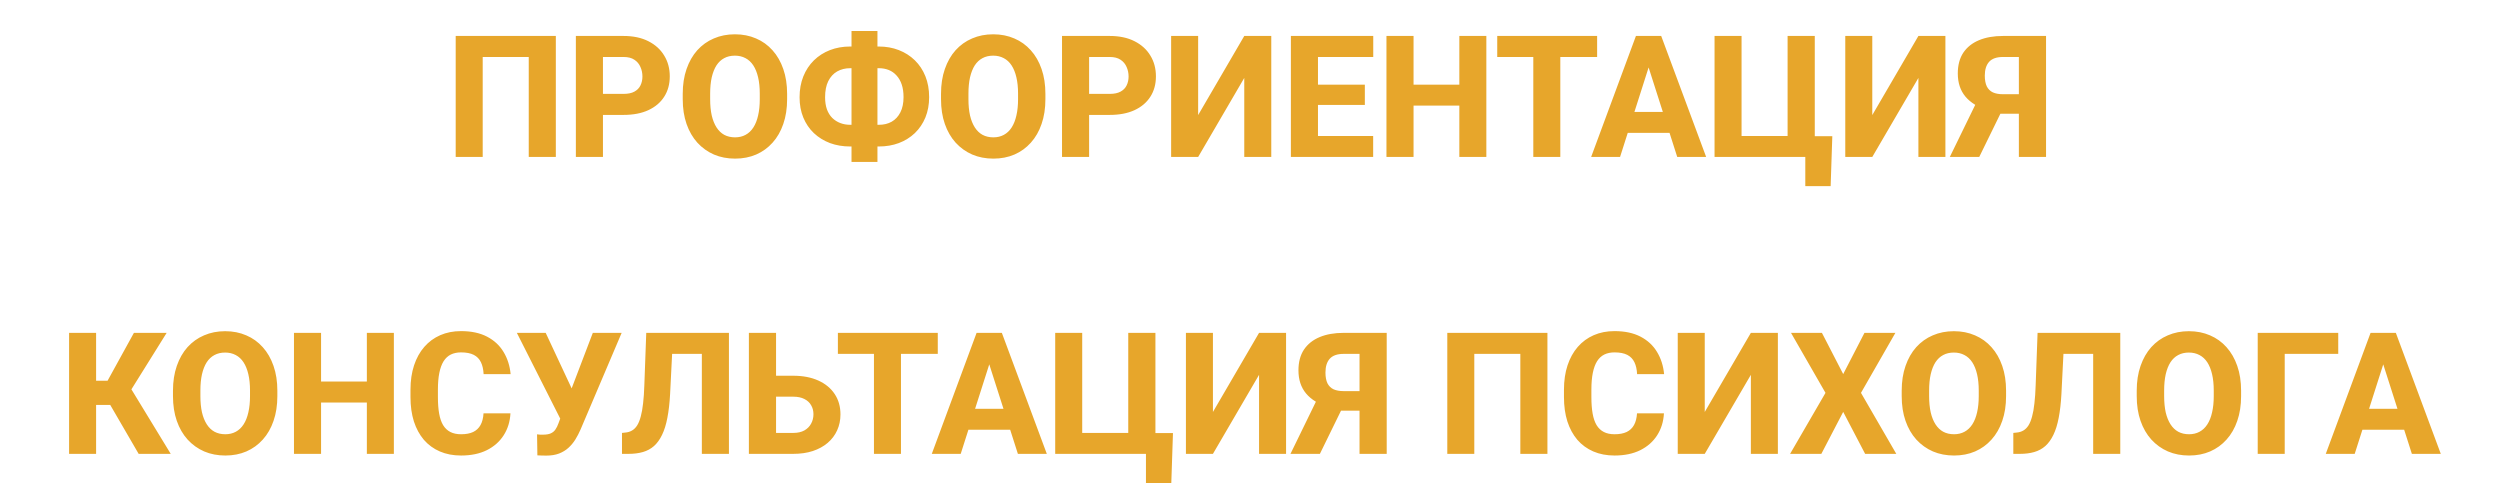<?xml version="1.0" encoding="UTF-8"?> <svg xmlns="http://www.w3.org/2000/svg" width="1322" height="264" viewBox="0 0 1322 264" fill="none"> <path d="M293.925 19.016V83H279.599V30.134H255.253V83H240.971V19.016H293.925ZM329.74 60.764H313.656V49.645H329.74C332.113 49.645 334.018 49.25 335.453 48.459C336.918 47.668 337.987 46.584 338.661 45.207C339.364 43.801 339.716 42.219 339.716 40.461C339.716 38.645 339.364 36.96 338.661 35.407C337.987 33.825 336.918 32.551 335.453 31.584C334.018 30.617 332.113 30.134 329.74 30.134H318.842V83H304.516V19.016H329.74C334.838 19.016 339.203 19.939 342.836 21.784C346.498 23.63 349.296 26.164 351.229 29.387C353.192 32.58 354.174 36.242 354.174 40.373C354.174 44.504 353.192 48.093 351.229 51.14C349.296 54.187 346.498 56.56 342.836 58.259C339.203 59.929 334.838 60.764 329.74 60.764ZM416.225 49.602V52.458C416.225 57.321 415.551 61.687 414.203 65.554C412.885 69.421 410.995 72.717 408.534 75.441C406.103 78.166 403.202 80.261 399.833 81.726C396.493 83.161 392.787 83.879 388.715 83.879C384.643 83.879 380.922 83.161 377.553 81.726C374.184 80.261 371.254 78.166 368.764 75.441C366.303 72.717 364.398 69.421 363.051 65.554C361.703 61.687 361.029 57.321 361.029 52.458V49.602C361.029 44.738 361.703 40.373 363.051 36.506C364.398 32.609 366.288 29.299 368.72 26.574C371.181 23.85 374.096 21.77 377.465 20.334C380.834 18.869 384.555 18.137 388.627 18.137C392.699 18.137 396.42 18.869 399.789 20.334C403.158 21.77 406.059 23.85 408.49 26.574C410.951 29.299 412.855 32.609 414.203 36.506C415.551 40.373 416.225 44.738 416.225 49.602ZM401.767 52.458V49.514C401.767 46.262 401.474 43.391 400.888 40.9C400.302 38.381 399.452 36.272 398.339 34.572C397.226 32.873 395.849 31.599 394.208 30.749C392.567 29.87 390.707 29.431 388.627 29.431C386.459 29.431 384.569 29.87 382.958 30.749C381.347 31.599 379.984 32.873 378.871 34.572C377.787 36.272 376.952 38.381 376.366 40.9C375.81 43.391 375.531 46.262 375.531 49.514V52.458C375.531 55.681 375.81 58.552 376.366 61.071C376.952 63.562 377.802 65.671 378.915 67.399C380.028 69.128 381.391 70.432 383.002 71.311C384.643 72.189 386.547 72.629 388.715 72.629C390.795 72.629 392.641 72.189 394.252 71.311C395.893 70.432 397.27 69.128 398.383 67.399C399.496 65.671 400.331 63.562 400.888 61.071C401.474 58.552 401.767 55.681 401.767 52.458ZM449.579 24.597H464.696C468.534 24.597 472.064 25.227 475.287 26.486C478.539 27.746 481.366 29.548 483.769 31.892C486.171 34.235 488.031 37.048 489.35 40.329C490.668 43.61 491.327 47.287 491.327 51.359C491.327 55.315 490.668 58.903 489.35 62.126C488.031 65.319 486.171 68.073 483.769 70.388C481.366 72.673 478.539 74.431 475.287 75.661C472.064 76.862 468.534 77.463 464.696 77.463H449.579C445.712 77.463 442.152 76.862 438.9 75.661C435.648 74.431 432.807 72.673 430.375 70.388C427.973 68.103 426.112 65.363 424.794 62.17C423.476 58.977 422.816 55.402 422.816 51.447C422.816 47.375 423.476 43.698 424.794 40.417C426.112 37.136 427.973 34.309 430.375 31.936C432.807 29.562 435.648 27.746 438.9 26.486C442.152 25.227 445.712 24.597 449.579 24.597ZM449.579 36.066C447.001 36.066 444.701 36.638 442.68 37.78C440.688 38.923 439.12 40.637 437.978 42.922C436.864 45.178 436.308 48.02 436.308 51.447C436.308 53.85 436.63 55.974 437.274 57.819C437.948 59.636 438.886 61.145 440.087 62.346C441.317 63.547 442.738 64.455 444.35 65.07C445.961 65.686 447.704 65.993 449.579 65.993H464.784C467.333 65.993 469.574 65.451 471.508 64.367C473.471 63.254 475.009 61.599 476.122 59.401C477.235 57.204 477.792 54.523 477.792 51.359C477.792 48.81 477.47 46.584 476.825 44.68C476.181 42.775 475.272 41.193 474.101 39.934C472.958 38.645 471.596 37.678 470.014 37.033C468.432 36.389 466.688 36.066 464.784 36.066H449.579ZM463.993 16.379V85.637H450.282V16.379H463.993ZM552.807 49.602V52.458C552.807 57.321 552.133 61.687 550.785 65.554C549.467 69.421 547.577 72.717 545.116 75.441C542.685 78.166 539.784 80.261 536.415 81.726C533.075 83.161 529.369 83.879 525.297 83.879C521.225 83.879 517.504 83.161 514.135 81.726C510.766 80.261 507.836 78.166 505.346 75.441C502.885 72.717 500.98 69.421 499.633 65.554C498.285 61.687 497.611 57.321 497.611 52.458V49.602C497.611 44.738 498.285 40.373 499.633 36.506C500.98 32.609 502.87 29.299 505.302 26.574C507.763 23.85 510.678 21.77 514.047 20.334C517.416 18.869 521.137 18.137 525.209 18.137C529.281 18.137 533.002 18.869 536.371 20.334C539.74 21.77 542.641 23.85 545.072 26.574C547.533 29.299 549.438 32.609 550.785 36.506C552.133 40.373 552.807 44.738 552.807 49.602ZM538.349 52.458V49.514C538.349 46.262 538.056 43.391 537.47 40.9C536.884 38.381 536.034 36.272 534.921 34.572C533.808 32.873 532.431 31.599 530.79 30.749C529.149 29.87 527.289 29.431 525.209 29.431C523.041 29.431 521.151 29.87 519.54 30.749C517.929 31.599 516.566 32.873 515.453 34.572C514.369 36.272 513.534 38.381 512.948 40.9C512.392 43.391 512.113 46.262 512.113 49.514V52.458C512.113 55.681 512.392 58.552 512.948 61.071C513.534 63.562 514.384 65.671 515.497 67.399C516.61 69.128 517.973 70.432 519.584 71.311C521.225 72.189 523.129 72.629 525.297 72.629C527.377 72.629 529.223 72.189 530.834 71.311C532.475 70.432 533.852 69.128 534.965 67.399C536.078 65.671 536.913 63.562 537.47 61.071C538.056 58.552 538.349 55.681 538.349 52.458ZM586.82 60.764H570.736V49.645H586.82C589.193 49.645 591.098 49.25 592.533 48.459C593.998 47.668 595.067 46.584 595.741 45.207C596.444 43.801 596.796 42.219 596.796 40.461C596.796 38.645 596.444 36.96 595.741 35.407C595.067 33.825 593.998 32.551 592.533 31.584C591.098 30.617 589.193 30.134 586.82 30.134H575.922V83H561.596V19.016H586.82C591.918 19.016 596.283 19.939 599.916 21.784C603.578 23.63 606.376 26.164 608.31 29.387C610.272 32.58 611.254 36.242 611.254 40.373C611.254 44.504 610.272 48.093 608.31 51.14C606.376 54.187 603.578 56.56 599.916 58.259C596.283 59.929 591.918 60.764 586.82 60.764ZM633.578 60.852L657.968 19.016H672.25V83H657.968V41.208L633.578 83H619.296V19.016H633.578V60.852ZM726.127 71.926V83H692.069V71.926H726.127ZM696.947 19.016V83H682.621V19.016H696.947ZM721.732 44.768V55.49H692.069V44.768H721.732ZM726.171 19.016V30.134H692.069V19.016H726.171ZM776.093 44.768V55.842H742.958V44.768H776.093ZM747.484 19.016V83H733.158V19.016H747.484ZM785.98 19.016V83H771.698V19.016H785.98ZM825.092 19.016V83H810.81V19.016H825.092ZM844.56 19.016V30.134H791.737V19.016H844.56ZM873.212 31.189L856.688 83H841.396L865.082 19.016H874.75L873.212 31.189ZM886.923 83L870.355 31.189L868.642 19.016H878.441L902.216 83H886.923ZM886.22 59.182V70.256H852.865V59.182H886.22ZM968.925 72.014L968.046 98.425H954.643V83H949.633V72.014H968.925ZM906.654 83V19.016H920.937V71.926H945.282V19.016H959.652V83H906.654ZM990.062 60.852L1014.45 19.016H1028.73V83H1014.45V41.208L990.062 83H975.78V19.016H990.062V60.852ZM1072.77 60.148H1055.54L1051.06 58.303C1045.93 56.691 1042.02 54.289 1039.33 51.096C1036.63 47.873 1035.28 43.786 1035.28 38.835C1035.28 34.47 1036.25 30.822 1038.18 27.893C1040.15 24.963 1042.91 22.751 1046.49 21.257C1050.06 19.763 1054.3 19.016 1059.19 19.016H1081.95V83H1067.58V30.134H1059.19C1055.85 30.134 1053.4 30.983 1051.85 32.683C1050.33 34.382 1049.56 36.813 1049.56 39.977C1049.56 42.321 1049.92 44.226 1050.62 45.69C1051.35 47.126 1052.42 48.181 1053.83 48.855C1055.26 49.499 1057.04 49.821 1059.14 49.821H1072.72L1072.77 60.148ZM1060.51 54.611L1046.62 83H1031.06L1044.91 54.611H1060.51Z" fill="#E7A62B"></path> <path d="M50.819 176.016V240H36.537V176.016H50.819ZM88.129 176.016L64.355 214.116H48.007L46.249 201.328H56.884L70.814 176.016H88.129ZM73.319 240L56.884 211.699L67.035 201.855L90.282 240H73.319ZM146.664 206.602V209.458C146.664 214.321 145.99 218.687 144.643 222.554C143.324 226.421 141.435 229.717 138.974 232.441C136.542 235.166 133.642 237.261 130.272 238.726C126.933 240.161 123.227 240.879 119.154 240.879C115.082 240.879 111.361 240.161 107.992 238.726C104.623 237.261 101.693 235.166 99.203 232.441C96.742 229.717 94.838 226.421 93.49 222.554C92.143 218.687 91.469 214.321 91.469 209.458V206.602C91.469 201.738 92.143 197.373 93.49 193.506C94.838 189.609 96.728 186.299 99.159 183.574C101.62 180.85 104.535 178.77 107.904 177.334C111.273 175.869 114.994 175.137 119.066 175.137C123.139 175.137 126.859 175.869 130.229 177.334C133.598 178.77 136.498 180.85 138.93 183.574C141.391 186.299 143.295 189.609 144.643 193.506C145.99 197.373 146.664 201.738 146.664 206.602ZM132.206 209.458V206.514C132.206 203.262 131.913 200.391 131.327 197.9C130.741 195.381 129.892 193.271 128.778 191.572C127.665 189.873 126.288 188.599 124.647 187.749C123.007 186.87 121.146 186.431 119.066 186.431C116.898 186.431 115.009 186.87 113.397 187.749C111.786 188.599 110.424 189.873 109.311 191.572C108.227 193.271 107.392 195.381 106.806 197.9C106.249 200.391 105.971 203.262 105.971 206.514V209.458C105.971 212.681 106.249 215.552 106.806 218.071C107.392 220.562 108.241 222.671 109.354 224.399C110.468 226.128 111.83 227.432 113.441 228.311C115.082 229.189 116.986 229.629 119.154 229.629C121.234 229.629 123.08 229.189 124.691 228.311C126.332 227.432 127.709 226.128 128.822 224.399C129.936 222.671 130.771 220.562 131.327 218.071C131.913 215.552 132.206 212.681 132.206 209.458ZM198.388 201.768V212.842H165.253V201.768H198.388ZM169.779 176.016V240H155.453V176.016H169.779ZM208.275 176.016V240H193.993V176.016H208.275ZM255.692 218.555H269.931C269.696 222.949 268.495 226.831 266.327 230.2C264.188 233.54 261.215 236.162 257.406 238.066C253.598 239.941 249.071 240.879 243.827 240.879C239.638 240.879 235.888 240.161 232.577 238.726C229.267 237.29 226.454 235.239 224.14 232.573C221.854 229.878 220.097 226.641 218.866 222.861C217.665 219.053 217.064 214.761 217.064 209.985V206.074C217.064 201.299 217.694 197.007 218.954 193.198C220.214 189.39 222.016 186.138 224.359 183.442C226.703 180.747 229.516 178.682 232.797 177.246C236.078 175.811 239.74 175.093 243.783 175.093C249.232 175.093 253.832 176.074 257.582 178.037C261.332 180 264.232 182.695 266.283 186.123C268.363 189.551 269.608 193.462 270.019 197.856H255.736C255.619 195.366 255.15 193.271 254.33 191.572C253.51 189.844 252.25 188.54 250.551 187.661C248.852 186.782 246.596 186.343 243.783 186.343C241.732 186.343 239.931 186.724 238.378 187.485C236.854 188.247 235.58 189.434 234.555 191.045C233.559 192.656 232.812 194.707 232.313 197.197C231.815 199.658 231.566 202.588 231.566 205.986V209.985C231.566 213.354 231.786 216.27 232.226 218.73C232.665 221.191 233.368 223.228 234.335 224.839C235.331 226.45 236.605 227.651 238.158 228.442C239.711 229.233 241.601 229.629 243.827 229.629C246.376 229.629 248.5 229.233 250.199 228.442C251.898 227.622 253.202 226.392 254.11 224.751C255.019 223.11 255.546 221.045 255.692 218.555ZM298.1 216.357L313.48 176.016H328.729L306.977 227.168C306.186 228.984 305.277 230.728 304.252 232.397C303.227 234.038 302.011 235.503 300.604 236.792C299.228 238.052 297.572 239.062 295.639 239.824C293.734 240.557 291.479 240.923 288.871 240.923C288.197 240.923 287.392 240.908 286.454 240.879C285.546 240.85 284.784 240.82 284.169 240.791L283.993 229.673C284.374 229.761 284.916 229.819 285.619 229.849C286.352 229.849 286.864 229.849 287.157 229.849C288.915 229.849 290.292 229.614 291.288 229.146C292.313 228.677 293.119 228.003 293.705 227.124C294.32 226.245 294.862 225.146 295.331 223.828L298.1 216.357ZM288.563 176.016L302.45 205.723L306.977 221.895L296.562 221.982L273.314 176.016H288.563ZM375.531 176.016V187.134H343.1V176.016H375.531ZM385.463 176.016V240H371.137V176.016H385.463ZM341.737 176.016H355.976L354.35 208.359C354.086 213.193 353.603 217.397 352.899 220.972C352.226 224.517 351.288 227.52 350.087 229.98C348.915 232.412 347.494 234.375 345.824 235.869C344.154 237.334 342.206 238.389 339.979 239.033C337.753 239.678 335.219 240 332.377 240H328.905V228.926L330.575 228.75C331.981 228.633 333.197 228.267 334.223 227.651C335.277 227.036 336.186 226.128 336.947 224.927C337.709 223.696 338.339 222.129 338.837 220.225C339.364 218.32 339.774 216.006 340.067 213.281C340.39 210.557 340.609 207.363 340.727 203.701L341.737 176.016ZM405.15 198.691H419.477C424.574 198.691 428.998 199.541 432.748 201.24C436.498 202.939 439.384 205.327 441.405 208.403C443.427 211.45 444.438 215.024 444.438 219.126C444.438 222.202 443.852 225.015 442.68 227.563C441.537 230.112 439.867 232.324 437.67 234.199C435.502 236.045 432.88 237.48 429.804 238.506C426.757 239.502 423.314 240 419.477 240H396.01V176.016H410.38V228.926H419.477C421.82 228.926 423.783 228.486 425.365 227.607C426.947 226.699 428.134 225.498 428.925 224.004C429.745 222.51 430.155 220.854 430.155 219.038C430.155 217.251 429.745 215.669 428.925 214.292C428.134 212.886 426.947 211.787 425.365 210.996C423.783 210.176 421.82 209.766 419.477 209.766H405.15V198.691ZM476.43 176.016V240H462.147V176.016H476.43ZM495.897 176.016V187.134H443.075V176.016H495.897ZM524.55 188.188L508.026 240H492.733L516.42 176.016H526.088L524.55 188.188ZM538.261 240L521.693 188.188L519.979 176.016H529.779L553.554 240H538.261ZM537.558 216.182V227.256H504.203V216.182H537.558ZM620.263 229.014L619.384 255.425H605.98V240H600.971V229.014H620.263ZM557.992 240V176.016H572.274V228.926H596.62V176.016H610.99V240H557.992ZM641.4 217.852L665.79 176.016H680.072V240H665.79V198.208L641.4 240H627.118V176.016H641.4V217.852ZM724.105 217.148H706.879L702.396 215.303C697.27 213.691 693.358 211.289 690.663 208.096C687.968 204.873 686.62 200.786 686.62 195.835C686.62 191.47 687.587 187.822 689.521 184.893C691.483 181.963 694.252 179.751 697.826 178.257C701.4 176.763 705.634 176.016 710.526 176.016H733.29V240H718.92V187.134H710.526C707.187 187.134 704.74 187.983 703.188 189.683C701.664 191.382 700.902 193.813 700.902 196.978C700.902 199.321 701.254 201.226 701.957 202.69C702.689 204.126 703.759 205.181 705.165 205.854C706.601 206.499 708.373 206.821 710.482 206.821H724.062L724.105 217.148ZM711.845 211.611L697.958 240H682.401L696.244 211.611H711.845ZM818.28 176.016V240H803.954V187.134H779.608V240H765.326V176.016H818.28ZM865.653 218.555H879.892C879.657 222.949 878.456 226.831 876.288 230.2C874.149 233.54 871.176 236.162 867.367 238.066C863.559 239.941 859.032 240.879 853.788 240.879C849.599 240.879 845.849 240.161 842.538 238.726C839.228 237.29 836.415 235.239 834.101 232.573C831.815 229.878 830.058 226.641 828.827 222.861C827.626 219.053 827.025 214.761 827.025 209.985V206.074C827.025 201.299 827.655 197.007 828.915 193.198C830.175 189.39 831.977 186.138 834.32 183.442C836.664 180.747 839.477 178.682 842.758 177.246C846.039 175.811 849.701 175.093 853.744 175.093C859.193 175.093 863.793 176.074 867.543 178.037C871.293 180 874.193 182.695 876.244 186.123C878.324 189.551 879.569 193.462 879.979 197.856H865.697C865.58 195.366 865.111 193.271 864.291 191.572C863.471 189.844 862.211 188.54 860.512 187.661C858.812 186.782 856.557 186.343 853.744 186.343C851.693 186.343 849.892 186.724 848.339 187.485C846.815 188.247 845.541 189.434 844.516 191.045C843.52 192.656 842.772 194.707 842.274 197.197C841.776 199.658 841.527 202.588 841.527 205.986V209.985C841.527 213.354 841.747 216.27 842.187 218.73C842.626 221.191 843.329 223.228 844.296 224.839C845.292 226.45 846.566 227.651 848.119 228.442C849.672 229.233 851.562 229.629 853.788 229.629C856.337 229.629 858.461 229.233 860.16 228.442C861.859 227.622 863.163 226.392 864.071 224.751C864.979 223.11 865.507 221.045 865.653 218.555ZM901.469 217.852L925.858 176.016H940.141V240H925.858V198.208L901.469 240H887.187V176.016H901.469V217.852ZM963.432 176.016L974.682 197.812L985.932 176.016H1002.28L984.086 207.744L1002.76 240H986.283L974.682 217.808L963.124 240H946.601L965.321 207.744L947.084 176.016H963.432ZM1060.81 206.602V209.458C1060.81 214.321 1060.14 218.687 1058.79 222.554C1057.47 226.421 1055.58 229.717 1053.12 232.441C1050.69 235.166 1047.79 237.261 1044.42 238.726C1041.08 240.161 1037.38 240.879 1033.3 240.879C1029.23 240.879 1025.51 240.161 1022.14 238.726C1018.77 237.261 1015.84 235.166 1013.35 232.441C1010.89 229.717 1008.99 226.421 1007.64 222.554C1006.29 218.687 1005.62 214.321 1005.62 209.458V206.602C1005.62 201.738 1006.29 197.373 1007.64 193.506C1008.99 189.609 1010.88 186.299 1013.31 183.574C1015.77 180.85 1018.69 178.77 1022.05 177.334C1025.42 175.869 1029.14 175.137 1033.22 175.137C1037.29 175.137 1041.01 175.869 1044.38 177.334C1047.75 178.77 1050.65 180.85 1053.08 183.574C1055.54 186.299 1057.45 189.609 1058.79 193.506C1060.14 197.373 1060.81 201.738 1060.81 206.602ZM1046.36 209.458V206.514C1046.36 203.262 1046.06 200.391 1045.48 197.9C1044.89 195.381 1044.04 193.271 1042.93 191.572C1041.82 189.873 1040.44 188.599 1038.8 187.749C1037.16 186.87 1035.3 186.431 1033.22 186.431C1031.05 186.431 1029.16 186.87 1027.55 187.749C1025.94 188.599 1024.57 189.873 1023.46 191.572C1022.38 193.271 1021.54 195.381 1020.96 197.9C1020.4 200.391 1020.12 203.262 1020.12 206.514V209.458C1020.12 212.681 1020.4 215.552 1020.96 218.071C1021.54 220.562 1022.39 222.671 1023.5 224.399C1024.62 226.128 1025.98 227.432 1027.59 228.311C1029.23 229.189 1031.14 229.629 1033.3 229.629C1035.38 229.629 1037.23 229.189 1038.84 228.311C1040.48 227.432 1041.86 226.128 1042.97 224.399C1044.09 222.671 1044.92 220.562 1045.48 218.071C1046.06 215.552 1046.36 212.681 1046.36 209.458ZM1111.26 176.016V187.134H1078.83V176.016H1111.26ZM1121.2 176.016V240H1106.87V176.016H1121.2ZM1077.47 176.016H1091.71L1090.08 208.359C1089.82 213.193 1089.33 217.397 1088.63 220.972C1087.96 224.517 1087.02 227.52 1085.82 229.98C1084.65 232.412 1083.23 234.375 1081.56 235.869C1079.89 237.334 1077.94 238.389 1075.71 239.033C1073.49 239.678 1070.95 240 1068.11 240H1064.64V228.926L1066.31 228.75C1067.71 228.633 1068.93 228.267 1069.96 227.651C1071.01 227.036 1071.92 226.128 1072.68 224.927C1073.44 223.696 1074.07 222.129 1074.57 220.225C1075.1 218.32 1075.51 216.006 1075.8 213.281C1076.12 210.557 1076.34 207.363 1076.46 203.701L1077.47 176.016ZM1185.09 206.602V209.458C1185.09 214.321 1184.42 218.687 1183.07 222.554C1181.75 226.421 1179.86 229.717 1177.4 232.441C1174.97 235.166 1172.07 237.261 1168.7 238.726C1165.36 240.161 1161.65 240.879 1157.58 240.879C1153.51 240.879 1149.79 240.161 1146.42 238.726C1143.05 237.261 1140.12 235.166 1137.63 232.441C1135.17 229.717 1133.27 226.421 1131.92 222.554C1130.57 218.687 1129.9 214.321 1129.9 209.458V206.602C1129.9 201.738 1130.57 197.373 1131.92 193.506C1133.27 189.609 1135.16 186.299 1137.59 183.574C1140.05 180.85 1142.96 178.77 1146.33 177.334C1149.7 175.869 1153.42 175.137 1157.49 175.137C1161.57 175.137 1165.29 175.869 1168.66 177.334C1172.03 178.77 1174.93 180.85 1177.36 183.574C1179.82 186.299 1181.72 189.609 1183.07 193.506C1184.42 197.373 1185.09 201.738 1185.09 206.602ZM1170.63 209.458V206.514C1170.63 203.262 1170.34 200.391 1169.75 197.9C1169.17 195.381 1168.32 193.271 1167.21 191.572C1166.09 189.873 1164.72 188.599 1163.08 187.749C1161.43 186.87 1159.57 186.431 1157.49 186.431C1155.33 186.431 1153.44 186.87 1151.83 187.749C1150.21 188.599 1148.85 189.873 1147.74 191.572C1146.65 193.271 1145.82 195.381 1145.23 197.9C1144.68 200.391 1144.4 203.262 1144.4 206.514V209.458C1144.4 212.681 1144.68 215.552 1145.23 218.071C1145.82 220.562 1146.67 222.671 1147.78 224.399C1148.9 226.128 1150.26 227.432 1151.87 228.311C1153.51 229.189 1155.41 229.629 1157.58 229.629C1159.66 229.629 1161.51 229.189 1163.12 228.311C1164.76 227.432 1166.14 226.128 1167.25 224.399C1168.36 222.671 1169.2 220.562 1169.75 218.071C1170.34 215.552 1170.63 212.681 1170.63 209.458ZM1236.46 176.016V187.134H1208.16V240H1193.88V176.016H1236.46ZM1261.69 188.188L1245.17 240H1229.87L1253.56 176.016H1263.23L1261.69 188.188ZM1275.4 240L1258.83 188.188L1257.12 176.016H1266.92L1290.69 240H1275.4ZM1274.7 216.182V227.256H1241.34V216.182H1274.7Z" fill="#E7A62B"></path> </svg> 
